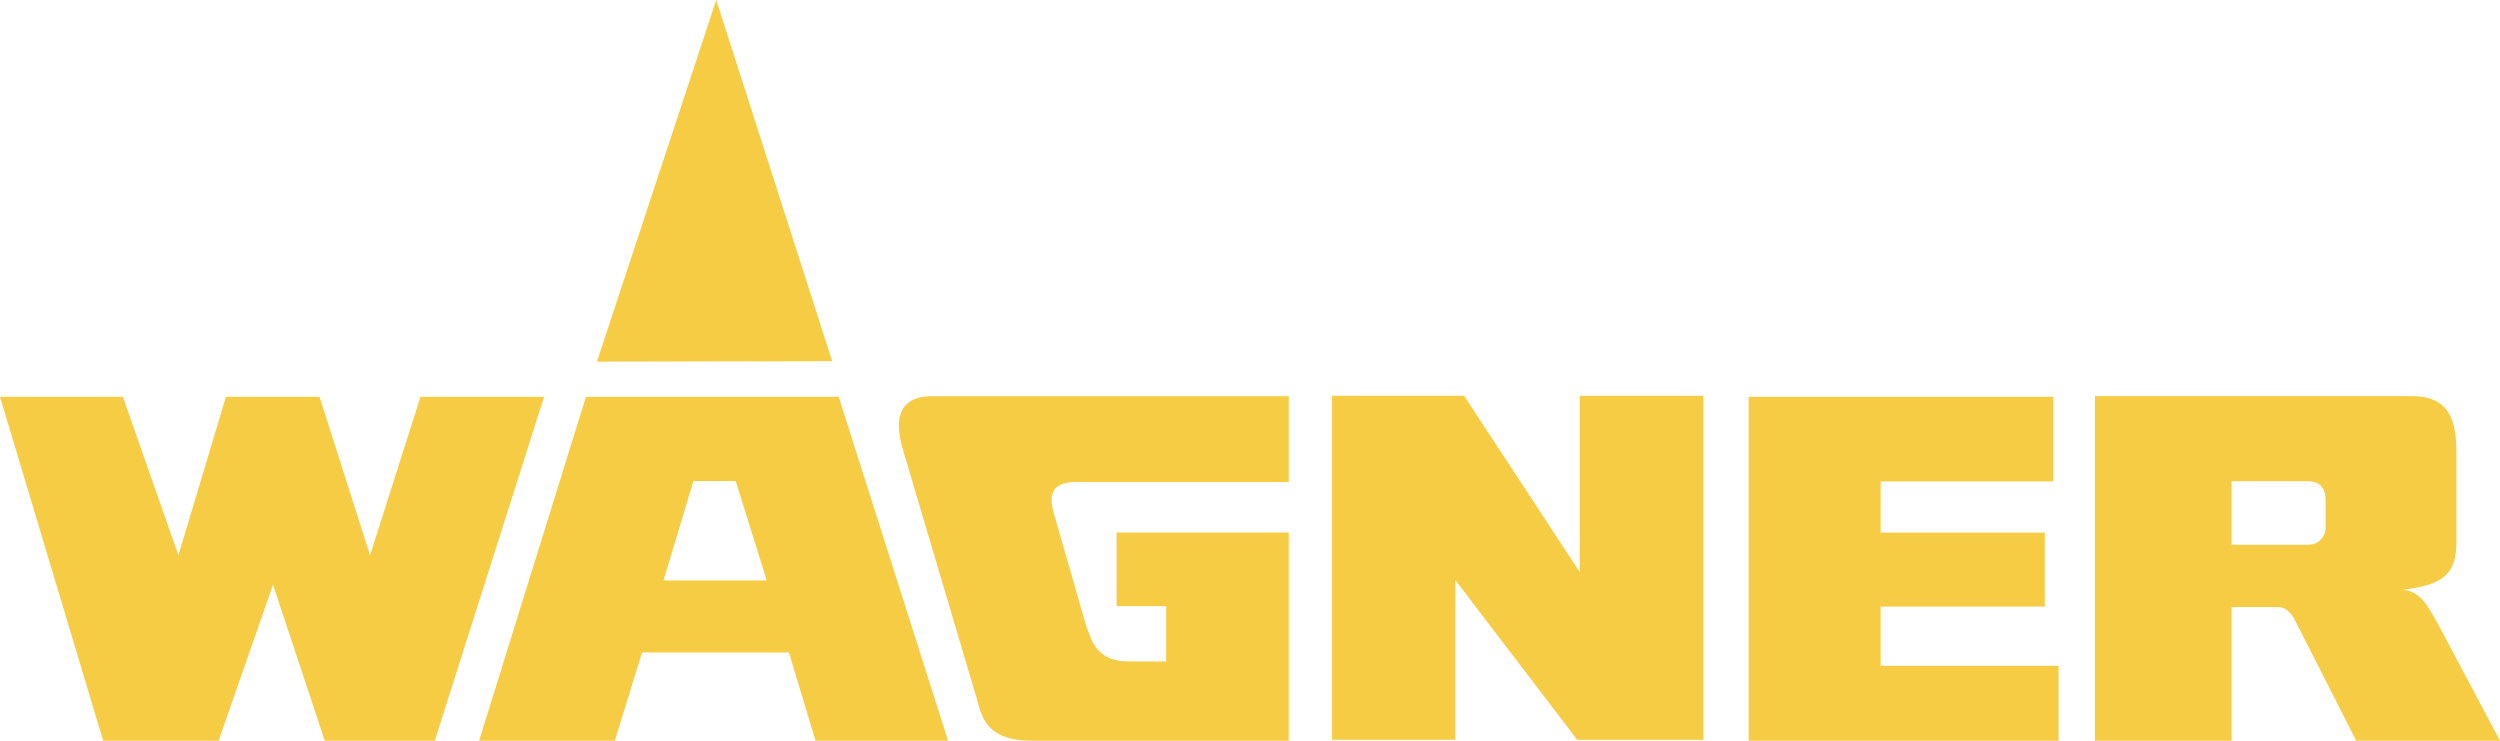 <svg xmlns="http://www.w3.org/2000/svg" width="243.966" height="72.288" viewBox="0 0 243.966 72.288"><g id="wagner-logo" transform="translate(0.457 0.313)"><path id="Trazado_78731" data-name="Trazado 78731" d="M545.151,195.385V161.82H558.04l11.282,17.2v-17.2H581.39v33.565H569.074L557.183,179.8v15.583Z" transform="translate(-415.618 -123.505)" fill="#f6cc45"></path><path id="Trazado_78732" data-name="Trazado 78732" d="M715.791,162.225v33.564h30.243v-7.313H728.671V182.7h16.018v-7.223H728.671v-4.993h16.847v-8.26Z" transform="translate(-545.603 -123.814)" fill="#f6cc45"></path><path id="Trazado_78733" data-name="Trazado 78733" d="M880.144,174.67a1.667,1.667,0,0,1-1.774,1.784h-7.395v-6.2h7.3c1.337,0,1.87.646,1.87,1.886v2.528m10.979,9.55c-1.111-2-1.735-3.133-3.347-3.357v-.03c4.13-.5,5.176-1.684,5.138-4.949v-8.256c0-3.329-.67-5.669-4.382-5.669H857.64v33.627h13.336V182.541l4.509,0c1.117-.01,1.621,1.2,1.9,1.732.29.551,5.749,11.311,5.749,11.311h14.031s-5.761-10.864-6.042-11.367" transform="translate(-653.657 -123.611)" fill="#f6cc45"></path><path id="Trazado_78734" data-name="Trazado 78734" d="M385.015,170.339h20.761v-8.381H371c-2.119,0-4.034.943-2.974,4.893l7.377,24.876c.482,1.929,1.2,3.8,5.185,3.858h25.185V175.262h-16.8v7.183h4.838v5.4h-3.745c-3,0-3.535-2.012-4.072-3.511-.02-.052-3.068-10.684-3.11-10.822-.773-2.486.319-3.175,2.13-3.175" transform="translate(-280.466 -123.61)" fill="#f6cc45"></path><path id="Trazado_78735" data-name="Trazado 78735" d="M-.457,162.225,9.612,195.789h11.26l5.313-15.222,5.053,15.222H41.969l10.669-33.564H40.578L35.654,177.69l-4.929-15.465H21.591L16.955,177.69l-5.422-15.465Z" transform="translate(0 -123.814)" fill="#f6cc45"></path><path id="Trazado_78736" data-name="Trazado 78736" d="M213.777,180.148l2.922-9.7h4.125l3.036,9.7Zm17.1-17.923H206.215l-10.428,33.564h13.241l2.662-8.618h14.328l2.6,8.618H241.55Z" transform="translate(-149.489 -123.814)" fill="#f6cc45"></path><path id="Trazado_78737" data-name="Trazado 78737" d="M244.051,34.98l22.957-.045L255.691-.313Z" transform="translate(-186.254 0)" fill="#f6cc45"></path></g></svg>